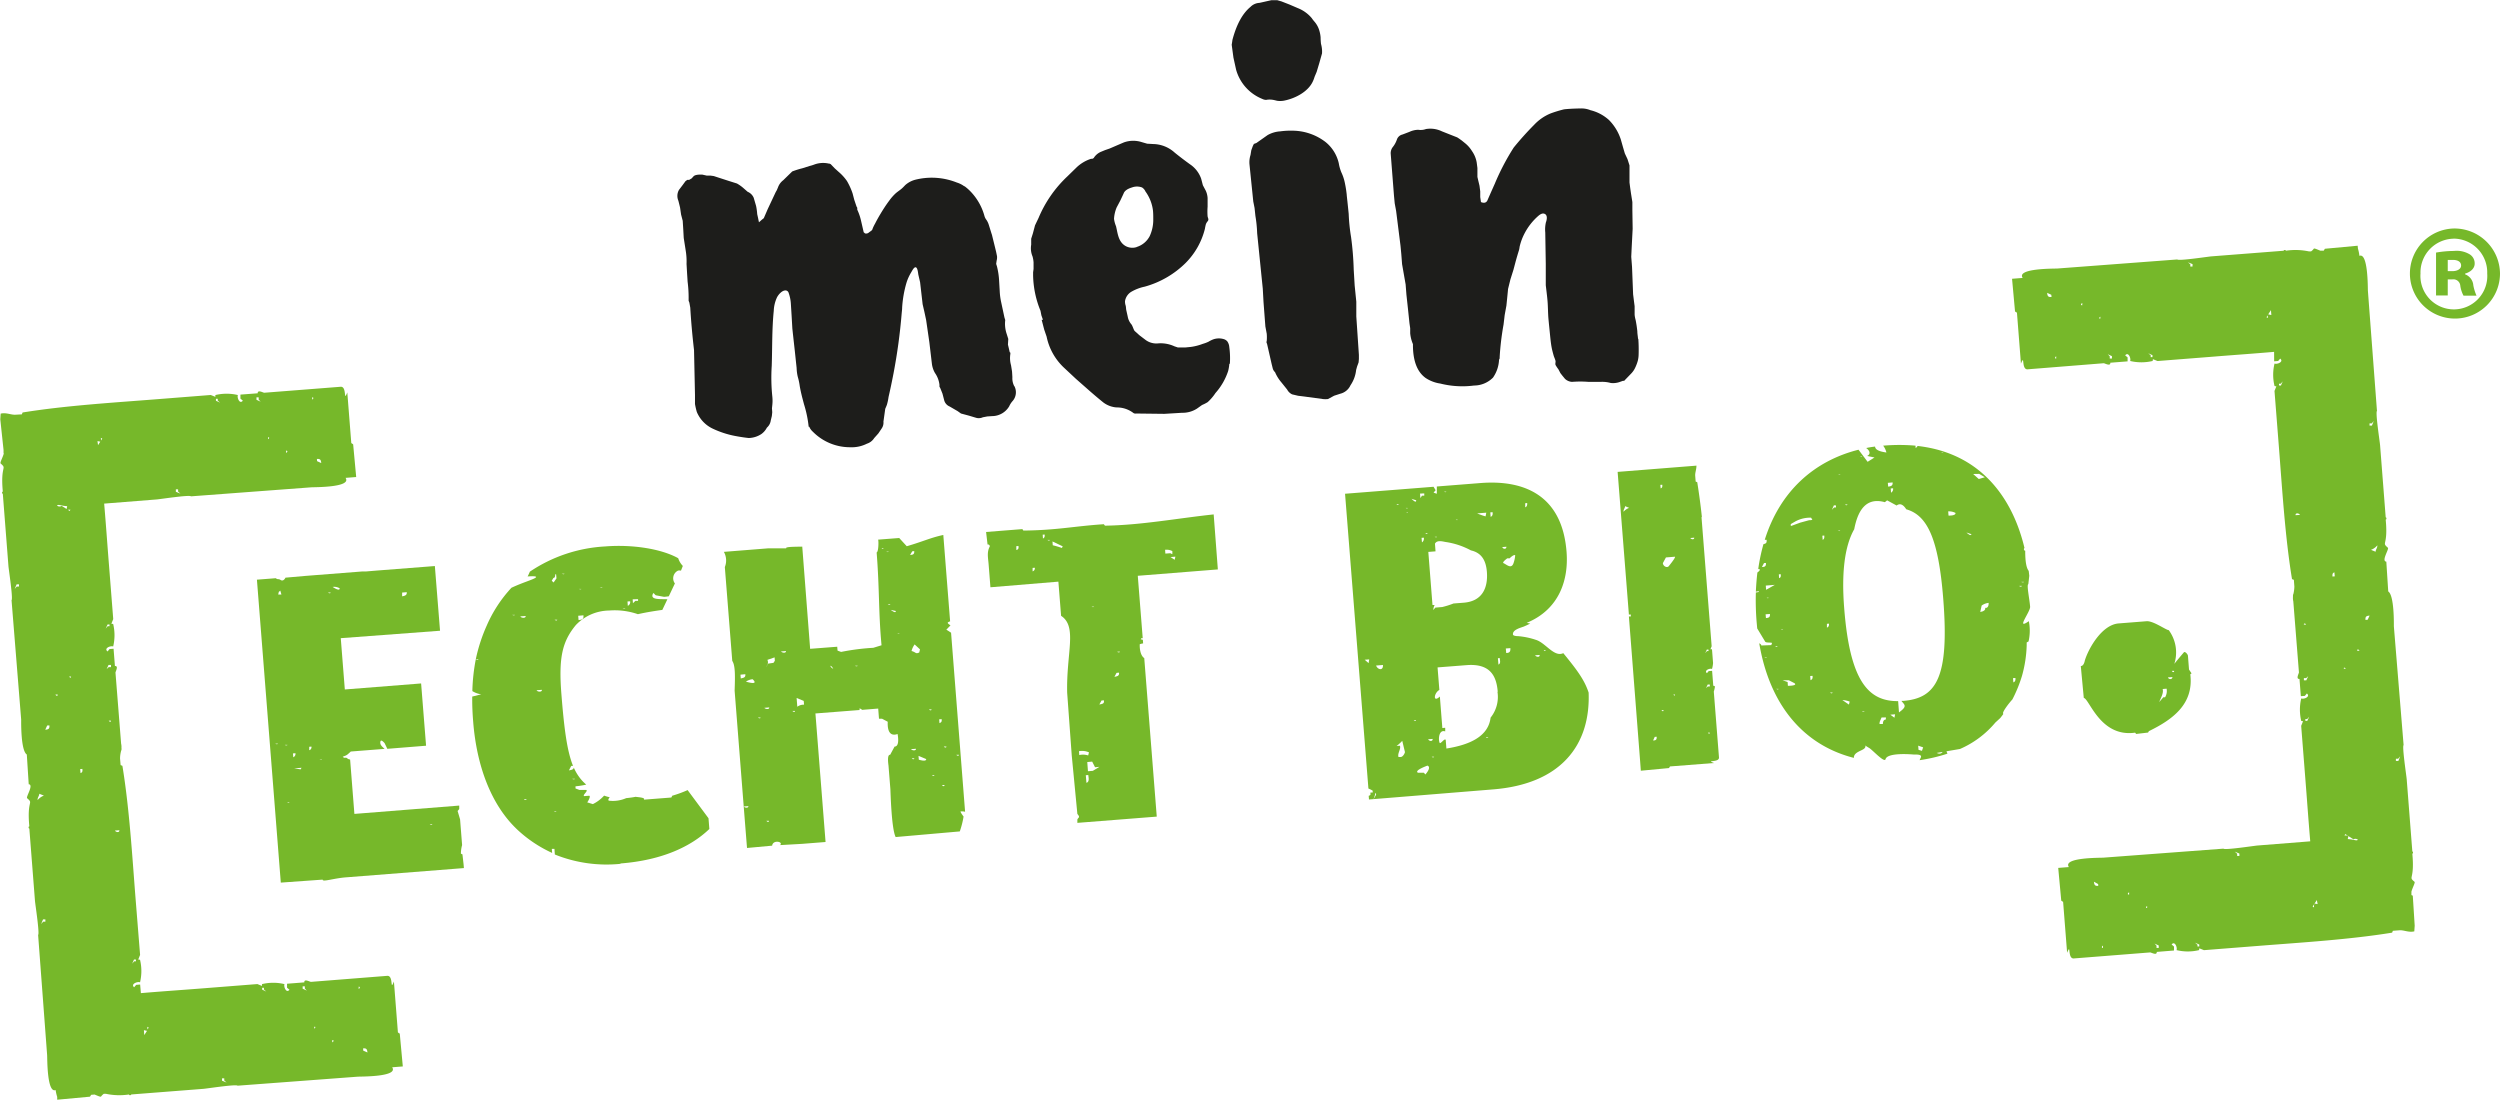 <svg id="Ebene_1" data-name="Ebene 1" xmlns="http://www.w3.org/2000/svg" viewBox="0 0 444 195.41"><defs><style>.cls-1{fill:#76b82a;}.cls-2{fill:#1d1d1b;}</style></defs><title>mein-ECHT-BIO</title><path class="cls-1" d="M276.25,299.4l-.05-.65a.73.73,0,0,0,.31-.18l0-.4.4,0,0-.4.4,0c.28.46-.28,1.56-.28,1.64l.43-.76c.37-.52-1.31-1.2-1.31-1.2L272,245.1l15.72-1.24.37.61-.37.43.58.2,0-1.29,7.73-.61c7.87-.62,14.53,2.23,15.31,12.2.39,4.91-1.23,10.21-7.08,12.63l.63.13c-.37.18-.75.36-1.15.53-.55.21-2.07.57-1.91,1.45.09.23.82.26.91.25a13.3,13.3,0,0,1,3.13.65c1.74.51,3.25,3.15,4.89,2.37,2.45,3,3.75,4.73,4.5,7,.36,9.39-5,16.26-17,17.2Zm22.87-19.12c-.22-2.73-1.26-5.08-5.55-4.74l-5.14.4.32,4c-1,.57-1.15,2.35.09,1.17l.44,5.6.51-.05,0,.65c-1.09-.39-1.27,1.32-1,2,.11.39.9-.89,1.09-.49l.12,1.53c4.35-.69,7.46-2.25,7.85-5.49a5.89,5.89,0,0,0,1.22-4.6m-11-24.93-1.28.1.74,9.43.38,0a2.2,2.2,0,0,0-.24.89l.37-.43,1.22-.1a14.93,14.93,0,0,0,2-.63l1.81-.14c3.35-.26,4.34-2.69,4.12-5.49-.17-2.09-1-3.38-2.83-3.8a13.59,13.59,0,0,0-4.55-1.5c-.58-.11-1.49-.36-1.84.31Zm-2.75-10.26.06.8.29-.43.4,0,0-.4Zm4.27-.34c.08.07.33.14.4,0ZM283.8,246c.08.07.88.9.83.26Zm-2.68.94c.17.15.34.22.4,0Zm1.67.68c.09.07.34.14.32,0Zm.07.81c.08.07.33.13.32,0ZM304,246.78l0,.73c.32-.11.37-.44.35-.76Zm-8.54,1.81a12.28,12.28,0,0,0,1.5.53l.12-.66Zm2.34-.19.06.81c.39-.19.37-.51.35-.83Zm-6.14,1.3c.09.07.33.14.32,0Zm-5.41,2.37c.17.15.34.22.4,0Zm-.66.86.07.81a.82.82,0,0,0,.33-.84Zm2.34-.18c.08.07.33.14.4,0Zm12,1.82c.11.39.76.42.72-.06Zm1.28,2-.4,0s-1,.72-.66.86c.5.2,1.38,1.13,1.77,0a5.39,5.39,0,0,0,.3-1.42c-.34-.14-1,.57-1,.57m-25.73,18,.69.6.11-.66Zm25.06-2,.07.8c.56,0,.79-.22.74-.86Zm6.75.28c0,.16.34.21.32,0Zm-29.79,2.75c.31.79,1.3.95,1.22-.1Zm21.64-1.3.09,1.13c.46-.2.26-.75.23-1.16Zm6.6-.52c.19.31.85.42.81-.06Zm-21.55,11.51c.09.16.42.21.4,0ZM279.81,290l1.94-.15c.21.63-.47,1.33-.26,2l.41,0c.32,0,.68-.54.74-.87l-.48-2s-1.79,2-2.35,1.08m6.95-1.36c.19.39.84.42.8-.06Zm10.26-.4c0,.16.42.13.41,0Zm-9.61,3.51c.09.15.41.13.4,0ZM285,294.65h1l.27.31c1.26-1.48.28-1.57.36-1.58s-2.44.85-1.68,1.27" transform="translate(-33.12 -157.41)"/><path class="cls-1" d="M33.75,237.92l0-.59-.58-5.46.07-1c1-.24,1.84.25,2.63.19L37,231l.13-.33c7.59-1.23,16-1.74,23.5-2.33l9.92-.78.82.33,0-.32a8.62,8.62,0,0,1,4,0c-.2.41.3,1.72.88,1l-.43-.37,0-.71,3.06-.23c0-.71,1-.08,1.18-.1l13.55-1.06c1.18-.1.46,2.89,1.19,1l.71,9,.33.22.54,5.81-1.89.15c1.17,1.73-5.65,1.64-6.12,1.68l-21.34,1.6c-.19-.31-5.51.51-6.06.55l-9.35.74c.31,3.61.56,7.2.83,10.59l.78,9.92-.33.82.32.05a8.62,8.62,0,0,1,0,4c-.41-.2-1.72.3-1,.88l.36-.43.71-.05.24,3.07c.71-.06.09,1,.1,1.18l1,12.6a2.51,2.51,0,0,1,.06.76.82.82,0,0,1-.06.52,5.55,5.55,0,0,0-.19,1.35l.1,1.18.32.13c1.24,7.59,1.74,16,2.33,23.5L58,327l-.33.82.32.05a8.62,8.62,0,0,1,0,4c-.42-.2-1.73.3-1.05.88l.37-.43.7-.06.13,1.53c3.67-.31,7.33-.56,10.77-.83l9.92-.78.82.33,0-.32a8.49,8.49,0,0,1,4,0c-.2.41.3,1.71.88,1l-.43-.36,0-.71,3.07-.24c-.06-.71,1-.08,1.18-.09l13.54-1.07c1.18-.09.46,2.89,1.19,1l.71,9.05.33.22.54,5.82-1.89.15c1.17,1.73-5.65,1.63-6.12,1.67l-21.34,1.6c-.19-.3-5.51.52-6.06.56l-12.83,1c0,.16-.38.19-.39,0a11.47,11.47,0,0,1-4.1-.12l-.37,0a2.05,2.05,0,0,0-.49.48c-.1.12-.62-.14-1.16-.35l-.6.05-.21.33-5.82.54,0-.5A7.13,7.13,0,0,1,43,351c-1.56.64-1.47-5.76-1.51-6.21l-1.6-21.34c.3-.18-.52-5.51-.56-6.06l-1-12.83c-.16,0-.19-.38,0-.39-.46-4.8.8-3.95-.39-5-.26-.22,1.23-2.4.28-2.48l-.34-5.28c-1.08-.69-1-5.78-1-6.19L35.17,264c.3-.18-.51-5.51-.55-6.05l-1-12.84c-.16,0-.19-.38,0-.39-.45-4.8.8-3.94-.39-5-.16-.14.4-1.1.57-1.79m30.55,6.82.82.33-.42-.37,0-.39-.4,0Zm7.12-16.17.74.34-.42-.36,0-.32-.32,0Zm7.2-.17.74.34-.35-.37,0-.4-.39,0Zm2.06,7c.23-.1.28-.42,0-.32Zm3.2,2.43c.23-.09.36-.42,0-.39Zm5.5,1.47.74.34c-.05-.63-.22-.77-.77-.73Zm-.86-10.94c.23-.1.28-.42,0-.39Zm-29.89,112,.06.87.49-.75ZM47.36,294l.06.71c.39-.11.36-.42.33-.74Zm-7.26,4.38c0,.4-.34.66-.3,1.13a2.62,2.62,0,0,1,1.12-.8Zm13.43,6.54c.18.31.83.41.79-.06ZM40.76,320.7l-.33.82.36-.42.39,0,0-.4Zm16.16,7.12-.33.74.36-.42.31,0,0-.31ZM44.07,247.25l.88.56.1-.5c-1.32-.09-1.48-.37-1.81-.12a.68.68,0,0,0,.83.06m1.1.7.33.21.13-.24Zm-9.1,13.24-.34.81.36-.42.4,0,0-.4Zm16.16,7.12-.34.74.36-.43.32,0,0-.31Zm.17,7.19-.34.74.37-.35.4,0,0-.39Zm-7,2.06c.1.23.42.29.32,0Zm-2.43,3.2c.09.23.42.36.39,0Zm-1.47,5.5-.34.75c.63-.05.78-.22.73-.77Zm10.94-.86c.1.23.42.28.39,0Zm44.38,47.65c.23-.1.29-.43,0-.4ZM97.63,344l.75.33c-.06-.63-.22-.77-.77-.73Zm-5.5-1.47c.23-.1.37-.43,0-.39Zm-3.2-2.44c.23-.1.28-.42,0-.31ZM86.87,333l.74.34-.35-.37,0-.39-.39,0Zm-7.19.17.74.34-.43-.36,0-.31-.31,0Zm-7.13,16.17.82.33-.42-.36,0-.39-.4,0Zm-13.23-9.1.21-.33-.25-.14ZM51.07,235.64l.21-.33-.25-.14Zm-.54.83.4-.62-.5-.1Z" transform="translate(-33.12 -157.41)"/><path class="cls-1" d="M345.37,258.55a33.75,33.75,0,0,1,.94-4.5c.48-.11.61-.23.56-.77l-.33,0c2.69-8.58,8.72-14,16.65-16l1.62,2.15,1.22-.77-1.3-.27c.71-.36.42-1-.18-1.41.52-.11,1-.19,1.58-.26.09,1.18,3.07,1,3.09,1.32l-.06.37c-.06.23-.41,1.24-1,.76a3.21,3.21,0,0,0-.59-2.61,33.23,33.23,0,0,1,5.75,0l0,.39a.48.48,0,0,0,.35-.34c11.4,1.29,16.94,9.45,19,18.13-.25.18,0,.54.13.47,0,.76,0,2.84.62,3.59l.1.87-.17,1.49c-.33.1.21,2.61.32,4,.07.9-2.65,4.26-.23,2.57a8.58,8.58,0,0,1-.05,3.6l-.33.18,0,.52a22.29,22.29,0,0,1-.83,5.4,24.63,24.63,0,0,1-1.71,4.2c-.65.7-2,2.47-1.59,2.56-.18.26-.38.51-.57.75l-.87.8a17,17,0,0,1-6.28,4.69l-4.13.7c1.24.58,1.29-1,1.53-1.17s.14.75.25,1l.13.3a29.49,29.49,0,0,1-4.95,1.16c.17-.48.84-1.07-1-1,0,0-4.73-.47-5.05.83-.2.69-2.27-1.61-2.9-2-1.61-.92-.21-.58-.84.07-.44.45-1.93.66-1.88,1.69-9.15-2.33-15-9.63-16.81-20.36.24.14.4.28.35.4l1.79-.07.14-.38c-.27-.13-1,0-1.21-.21l-1.43-2.37-.1-1.12a47.24,47.24,0,0,1-.14-5.26l.47-.08c.22-.2,0-.16-.47-.08q.08-1.75.27-3.39c.45-.34.65-.61.08-.66m18.17-20c.09.07.35.12.34,0Zm14.35-.75c.18.06.36.12.43,0Zm-18.28,4c.18.06.36.12.43,0Zm24-.09,1,.89,1.08-.31-1-.6Zm-15.15,1.57.06.67c.59-.05.83-.22.79-.74Zm.51,1,.06.75a.74.74,0,0,0,.36-.78Zm-10.09,3-.36.79.39-.41.34,0,0-.37Zm2-.16a.23.23,0,0,0,.42,0Zm-6.05,2.35A5.5,5.5,0,0,0,352,250l-.74.43c-.16.09-.14.39,0,.38l1.58-.58,1.58-.43c.17,0,.86,0,.4-.33m24.3-1.24.06.75c.34,0,1.28,0,1.24-.47a2.48,2.48,0,0,0-1.3-.28m-19.6,3.42c.17.06.35.13.42,0Zm-2.75.9.06.74c.33-.17.3-.48.28-.77Zm-10.36,4.86-.37.7c.59,0,.75-.2.71-.72Zm2.63,2,.05.68c.33-.1.31-.4.29-.7Zm-2.32,2,.06.75,1.55-.88Zm.17,2.16c.09.07.27.13.34,0Zm45.24-2.82c0,.08.44.12.43,0Zm-.37.71c0,.15.44.19.43,0Zm-45.07,5.05.06.67c.59-.05.75-.21.71-.73Zm10.89,1.69,0,.67c.33-.1.39-.4.37-.7Zm-8.2,1c.1.07.35.12.43,0Zm-1,2.94c.18.13.36.19.43,0Zm-1.89,2c.1.07.36.12.43,0Zm8.12,3.33.06.75c.41-.19.38-.48.36-.78Zm-4.89.76.88.31.05.67c.09,0,1.79,0,1.16-.47l-1-.52Zm-1.16,1.52c.17.06.36.19.42,0Zm9.6.66c.1.15.36.2.43,0Zm32.47-2.56.06.75c.34-.11.4-.41.37-.78Zm-30.31,3.89,1.17.81.13-.54a4.37,4.37,0,0,0-1.3-.27m10.52.15.28,0c5.92-.46,8.22-4.18,7.12-18.12-.84-10.69-2.83-14.85-6.57-15.91-.49-.78-1.07-1.16-1.71-.67l-1.69-.92-.4.33c-3.56-1-4.87,1.84-5.44,4.8-1.75,3.08-2.26,7.9-1.79,13.91,1,13.14,4.34,16.67,9.59,16.62l.15,2c1.53-1.1,1-1.31.46-2m-7,1.76c0,.14.43.11.42,0Zm5,.65.73.54.12-.61Zm-1.57.5c-.14.46-.38.7-.34,1.15l.59,0c0-.38.11-.77.53-.8l0-.37Zm6.52,5,.06.74.61.18.21-.62Zm11.41-23.84c.32-.12.57-.31.48-.64.52.11.65-.5.62-.88a2.55,2.55,0,0,0-1.24.48l-.25,1.14ZM383,252.45c.25-.09.25-.09.24-.17l-.88-.3a3.1,3.1,0,0,0,.64.47" transform="translate(-33.12 -157.41)"/><path class="cls-1" d="M335.31,249.29l1.8,22.89-.22.54.28,0,.19,2.45a5.13,5.13,0,0,1-.19,1.05c-.36-.18-1.48.25-.9.75l.31-.37.61-.05.21,2.66c.19,0,.26.05.29.16a4.59,4.59,0,0,1-.2.86l.92,11.69c.08,1-2.5.4-.88,1l-7.82.61-.18.29-5,.47-.12-1.64-2-25.76.34,0,0-.34-.34,0-2-25.33,14-1.11c0,.69-.27,1.27-.22,1.83l.08,1,.28.11c.32,2,.59,4,.82,6.14M328,243.52l.05.62c.33-.1.31-.37.29-.64Zm-6.27,3.78c0,.35-.3.57-.27,1a2.32,2.32,0,0,1,1-.69Zm7.26,9.11-.54,1c0,.48.62.9,1,.6,0,0,1.24-1.49,1.16-1.73Zm4.34-3.45c.15.26.71.35.68-.06Zm2.93,19.81-.29.63.31-.36.27,0,0-.26Zm.15,6.21-.3.64.32-.3.35,0,0-.34Zm-6.09,1.78c.09.2.36.25.27,0Zm-2.11,2.77c.09.19.37.31.35,0ZM327,288.28l-.29.64c.54,0,.67-.19.63-.67Zm9.45-.75c.08.21.36.25.34,0Z" transform="translate(-33.12 -157.41)"/><path class="cls-1" d="M418.34,269.32c-.39.11-2.75-1.68-4-1.58l-4.95.39c-3,.24-5.35,4.46-6,6.57-.06.32-.24,1-.72,1l.53,5.66c1,.16,2.93,7.05,9.12,6.17l.18.23,2.12-.25.14-.25c4.27-2.08,8-4.83,7.36-10.09l.22-.17-.45-.68-.19-2.44c0-.24-.55-.91-.76-.57-1.23,1.44-1.66,2-1.66,2a6.66,6.66,0,0,0-1-6m.57,7.25.4,0c0,.31-.3.26-.4,0m-.7,1.16.79-.06c0,.47-.68.45-.79.06m-.95,2.06.71-.06a2.16,2.16,0,0,1-.27,1.52l-.31,0-.73.85c.26-.73.83-1.57.6-2.34" transform="translate(-33.12 -157.41)"/><path class="cls-1" d="M461.39,315.77l0,.59a.34.34,0,0,0,.24.1l.34,5.36-.07,1c-1,.24-1.84-.25-2.63-.19l-1.18.09-.13.33c-7.59,1.23-16,1.74-23.5,2.33l-9.92.78-.82-.33-.05.32a8.49,8.49,0,0,1-4,0c.2-.41-.3-1.72-.87-1l.42.37,0,.7-3.06.25c.05.7-1,.08-1.18.09l-13.55,1.07c-1.18.09-.46-2.9-1.19-1l-.71-9.05-.33-.21-.54-5.82,1.89-.15c-1.16-1.73,5.65-1.63,6.12-1.67l21.34-1.6c.19.3,5.51-.52,6.06-.56l9.35-.74c-.31-3.62-.56-7.2-.83-10.59l-.78-9.92.33-.82-.32-.05a8.62,8.62,0,0,1,0-4c.41.21,1.72-.29,1-.88l-.36.43-.71.05-.24-3.06c-.71.05-.08-1-.1-1.18l-1-12.61a2.49,2.49,0,0,1-.06-.76c0-.31,0-.42.07-.52a6,6,0,0,0,.18-1.34l-.09-1.19-.33-.13c-1.24-7.59-1.74-16-2.33-23.5l-.78-9.92.33-.81-.32-.06a8.36,8.36,0,0,1,0-4c.41.21,1.71-.29,1-.87l-.36.42-.71.06L437,219.9c-3.68.32-7.34.57-10.78.85l-9.92.78-.82-.33-.05.32a8.62,8.62,0,0,1-4,0c.2-.41-.3-1.72-.88-1l.43.36,0,.71-3.07.24c.06.71-1,.08-1.18.09L393.23,223c-1.18.1-.46-2.89-1.19-1l-.71-9.06-.34-.21-.53-5.81,1.89-.15c-1.17-1.73,5.65-1.64,6.12-1.67l21.34-1.61c.19.3,5.51-.51,6.06-.55l12.83-1c0-.16.38-.19.39,0a11.47,11.47,0,0,1,4.1.12l.37,0a1.86,1.86,0,0,0,.49-.48c.1-.12.62.14,1.16.35l.6,0,.21-.34,5.82-.54.05.51a7,7,0,0,1,.26,1.29c1.56-.64,1.48,5.76,1.51,6.22l1.61,21.33c-.31.19.51,5.51.55,6.06l1,12.83c.16,0,.19.39,0,.4.46,4.79-.8,3.94.39,5,.26.21-1.23,2.39-.28,2.47l.34,5.29c1.08.69,1,5.77,1,6.18L460,289.74c-.3.19.51,5.51.55,6.06l1,12.83c.15,0,.18.38,0,.39.45,4.8-.8,4,.39,5,.16.14-.4,1.11-.56,1.79m-16.79,1.45-.4.62-.14.22-.21.32.25.15,0-.47.14-.22.5.1ZM430.83,309l-.82-.34.43.37,0,.39.4,0Zm-7.12,16.16-.75-.33.43.36,0,.31.32,0Zm-7.2.17-.74-.34.35.37,0,.4.39,0Zm-2.06-7c-.23.09-.28.42,0,.31Zm-3.2-2.44c-.23.1-.36.42,0,.39Zm-5.5-1.47L405,314c.06.63.23.78.77.74Zm.86,10.94c-.23.1-.28.42,0,.4Zm29.9-112-.07-.87-.49.75Zm11.26,46.41-.06-.71c-.38.11-.36.42-.34.74Zm7.26-4.37c0-.41.34-.67.3-1.14a2.56,2.56,0,0,1-1.12.8Zm-13.43-6.55c-.18-.3-.83-.41-.79.06ZM454.37,233l.33-.82-.36.43-.39,0,0,.39Zm-16.16-7.12.33-.74-.36.42-.31,0,0,.31Zm12.85,80.57-.87-.55-.22-.15-.33-.21-.14.25.47,0,.22.15-.11.49c1.31.09,1.49.37,1.81.13a.7.7,0,0,0-.83-.07m8-13.93.33-.82-.36.42-.4,0,0,.39Zm-16.17-7.12.34-.74-.36.42-.32,0,0,.31Zm-.17-7.2.34-.74-.37.35-.4,0,0,.39Zm7-2.06c-.1-.23-.42-.28-.32,0Zm2.44-3.2c-.1-.23-.43-.36-.4,0Zm1.46-5.51.34-.73c-.63.05-.77.21-.73.77Zm-10.94.87c-.1-.23-.42-.28-.39,0Zm-44.38-47.64c-.23.1-.29.42,0,.39Zm-.87-10.94-.74-.34c.06.63.22.78.78.73Zm5.5,1.46c-.22.1-.36.43,0,.4Zm3.21,2.44c-.23.1-.28.42,0,.32Zm2.06,7-.74-.34.35.37,0,.39.39,0Zm7.2-.17-.75-.34.43.36,0,.32.32,0Zm7.12-16.17-.82-.33.42.36,0,.4.39,0ZM436,213.2l-.14.22Zm-.14.22-.21.33.25.14Z" transform="translate(-33.12 -157.41)"/><path class="cls-1" d="M83.87,260l3.52-.31,10.09-.79.67,0,1.92-.16,10.28-.8.92,11.49-17.63,1.32.72,9.11,13.55-1.07.88,11.06-6.88.55-.48-1s-.58-.71-.73-.36c-.2.66.35,1,.72,1.37l-6,.47-.47.43c-.57.53-1.37.4-.65.69.6-.1.34.2,1,.3l.76,9.66,18.62-1.48,0,.62-.29.34.44,1.49.36,4.57a5.41,5.41,0,0,0-.21,1.52l.27.12.2,1.75.06.69-21,1.65c-2.18.18-4.14.87-4.08.4l-7.44.53-4.24-53.8,3.35-.26c.4.31.39.05.81.28.56.43.92-.39.92-.39m8.37,1.66c.18.12,1.29.85,1.24.24a1.9,1.9,0,0,0-1.24-.24m-.8,1c.1.14.45.18.43,0Zm13.14,0,0,.67c.61-.11.86-.26.82-.74Zm-22.5,26.84c.1.13.45.1.44,0Zm1.68.21c.1.12.45.1.44,0Zm4.32.34,0,.61a.55.55,0,0,0,.39-.65Zm-2.89,1.18.06.68a.66.66,0,0,0,.38-.72Zm4.73,1c.09.06.44.1.43,0Zm-4.52,1.65,1.16.18.15-.28Zm-1.19,6c0,.13.36.11.35,0Zm25.28,3.93c.1.13.45.17.44,0ZM82.63,262.54l-.1.46.57,0-.2-.7Z" transform="translate(-33.12 -157.41)"/><path class="cls-1" d="M143.28,310.83a24.54,24.54,0,0,1-11.62-1.66l-.07-1-.47,0,.06.72a23,23,0,0,1-6.25-4.2c-4.65-4.42-7.16-11.36-7.77-19.07-.13-1.58-.19-3.07-.17-4.5l1.6-.4a4,4,0,0,1-1.58-.57,33.71,33.71,0,0,1,.61-5.65c.1.07.4.2.47,0l-.47,0a29.21,29.21,0,0,1,1.95-6,23.77,23.77,0,0,1,4.38-6.7c2.14-1,3.91-1.46,4.32-1.82s-1.44-.19-1.44-.19.26-.51.39-.85a26.47,26.47,0,0,1,13.35-4.48c4.83-.39,10,.41,13,2.09a3.55,3.55,0,0,0,.82,1.37l-.33.84a1,1,0,0,0-.54,0,1.52,1.52,0,0,0-.54,2.27l-1.08,2.28c-.29.05-.57.07-.84.1l-1.44-.27c-.19-.06-.41-.51-.5-.35-.64,1.18,1.11,1,2.53,1.05l-.9,1.89c-1.15.16-2.71.39-4.34.76a12.58,12.58,0,0,0-5.11-.65,8.31,8.31,0,0,0-5.91,2.58c-2.43,2.94-3.07,5.81-2.57,12.2.49,6.2,1,10.14,2.07,12.81l-.32,0-.41.8c.58-.1.81-.18.87-.49a8.42,8.42,0,0,0,1.7,2.55l.5.47a14.48,14.48,0,0,1-1.9.3l0,.38.68.26,1.22,0c.4.19-.68.89-.38,1.1l.93-.07c.3.13-.29,1.1-.37,1.18l1,.31a6.64,6.64,0,0,0,2-1.51,6.5,6.5,0,0,0,1,.29c-.2.21-.35.52-.15.61a5.88,5.88,0,0,0,3.07-.45c.59-.06,1.15-.13,1.69-.24.19.07,1.8.1,1.45.51l4.88-.38.16-.32a20.52,20.52,0,0,0,2.73-1l3.71,5,.15,1.91c-3.24,3.11-8.37,5.54-15.75,6.12m-10.45-51.45c.2.07.39.13.47,0Zm3,2.69c.19.06.39.12.47,0Zm3.75-.3c.19.06.38.12.47,0Zm5.83,2.15.05.69.44-.42.47,0,0-.3Zm-.92.38.06.77a.71.71,0,0,0,.41-.8Zm-20.46,2.38c.1.07.39.13.47,0Zm1.44.27c.11.3,1,.39.93-.07Zm18.17-1.43c.1.07.39.12.47,0Zm-7.9,1.32.06.76c.75-.06.92-.22.87-.84Zm-4.19.71c.2.14.39.2.47,0ZM128.42,280c.12.3,1,.38.94-.08Zm6.34,15.72c.1.14.48.11.46,0Zm-8.58,3.59c0,.16.48.19.46,0Zm5.36,2.2c0,.14.47.11.37,0Zm-.13-41.46-.3.5.33.31.51-.73-.06-.69c-.3-.28,0,.58-.48.61" transform="translate(-33.12 -157.41)"/><path class="cls-1" d="M170.26,307.6l-4.47.41-.46-5.77-1.74-22.16c.08-2.4.15-4.5-.42-5.29l-1.32-16.67a3.12,3.12,0,0,0-.17-2.7l7.92-.63,3.16,0c-.22-.28,1.34-.27,2.84-.3L177,272.64l4.81-.37.06.69.63.23a41,41,0,0,1,5.72-.73l1.46-.45c-.55-5.82-.35-10-.87-16.49.35-.09.37-2.07.26-2.27l3.75-.29,1.34,1.46c2.93-.85,4.2-1.51,6.49-2l1.21,15.35a.87.87,0,0,0-.33.14c-.34.16.39.52.39.58l-.73.74.84.55,2.49,31.8a2.33,2.33,0,0,0-.78-.06c-.18,0,.51.91.51.91a15.74,15.74,0,0,1-.67,2.64l-11.39,1c-.76-1.46-.91-8.15-.94-8.53l-.24-3-.09-1.15c0-.06-.33-2,.29-1.93L192,290c1,0,.53-2.23.53-2.23-1.79.62-1.78-1.43-1.75-2.18l-1-.53-.55,0-.14-1.81-2.86.23a1.52,1.52,0,0,0-.45-.27v.3l-7.84.61,1.8,22.83-4.18.33-3.9.22c.65-.59-1.22-1-1.4.05m24.88-52.23-.39.64c.61,0,.77-.2.74-.67Zm-4.34,9.4c.1.12.45.17.43,0Zm.51,1c.1.06.94.74.9.2Zm1.21,4.12c0,.07.35.11.34,0Zm-20.69,3.27c.2.26.91.34.88-.07Zm23.18-.08c.81.21.69.58,1.37.26l.13-.55-.95-.88a3.35,3.35,0,0,0-.55,1.17m-24.32,1.13-1.28.44a1.06,1.06,0,0,1,0,.89l-.26.42a2.85,2.85,0,0,0,.39-.64l.95-.14.24-.36Zm-6.06,3.07.05.67c.6-.12.86-.2.81-.75ZM185,275.65c.1.13.45.1.43,0Zm-19.4,2.82s2.42.76,1.19-.43a2.51,2.51,0,0,0-1.19.43m9,2.9.12,1.56a1.92,1.92,0,0,1,1.2-.37l-.06-.67Zm-5.73,1.75c.19.25.9.34.87-.07Zm5,.55c.11.2.46.24.44,0Zm-6.13,1.17c.1.13.46.24.44,0Zm30.38-1.44c.1.2.45.23.44,0Zm1.8,1.76.05.68c.43-.17.41-.37.39-.71Zm-5,5.3c.19.26.9.34.87-.07ZM181.1,276.19c-.19-.4-.43-.54-.48-.54s0,.29.48.54M200.76,290c.1.2.46.24.44,0Zm-4.51,1.65.05.68c.36.11,1.35.37,1.31-.11Zm-1.19.44c.1.19.45.23.43,0Zm7.92-.63c.1.2.46.24.44,0Zm-4.36,3.62c.1.12.46.23.44,0Zm1.8,1.76c.11.2.47.3.44,0Zm-35.18,3.8c.11.26.82.34.79-.06Zm4,2.54c.1.2.46.31.44,0Zm20.45-48.4c.1.13.28.18.35,0Zm.84.61c.09.06.35.11.43,0Z" transform="translate(-33.12 -157.41)"/><path class="cls-1" d="M236.14,271.68a3.11,3.11,0,0,0-.82.23l.06.68-.53,0-.06-2a5.23,5.23,0,0,0,1.3.45Zm-13.49,8.76c-.17-7.09,1.85-11.73-1.08-13.66l-.48-6.07-12.07,1-.32-4.07c-.09-1.14-.34-2.15.19-3.15.08-.13-.13-.46-.38-.37l-.26-2.23,6.44-.51.19.26c6.05-.07,8.88-.77,14.28-1.13l.2.26c6.4-.09,12.91-1.32,19.31-2l.74,9.77-14.22,1.13.88,11.12c-.61-.53-.9,2.74.27,3.5l2.22,28.15-14.1,1.11,0-.59c.17-.41.57-.33,0-1l-1-10.4Zm-3.51-27.14c.18.12.36.18.43,0Zm.9.27.05.68a14.81,14.81,0,0,1,1.62.48l.15-.29Zm-6.42.84,0,.68c.43-.1.41-.37.38-.71Zm26.42.65.05.67.87-.07.37.18,0-.55a2.18,2.18,0,0,0-1.33-.23m-23.49,3.21,0,.61a.55.55,0,0,0,.39-.64ZM241,256.34l.74.49.13-.56Zm-14,8.81c.09.12.44.09.43,0Zm4.57,8c0,.14.45.17.44,0Zm-.15,3.76-.38.71c.61-.12.87-.21.82-.75Zm-2.67,4.91-.39.71c.7-.12.87-.2.82-.74Zm-4,9,.05.69a2.9,2.9,0,0,1,1.58.07l.14-.55a3.06,3.06,0,0,0-1.77-.21m1.47,1.93.12,1.63.87-.07,1.17-.71-.78.07-.51-1Zm-.26,2.34.11,1.35c.6-.18.36-1,.33-1.39Zm-7.66-42.72.05.68c.34-.16.32-.43.3-.71Z" transform="translate(-33.12 -157.41)"/><path class="cls-1" d="M468.93,199.79a6,6,0,0,1,5.92,6.2A5.94,5.94,0,1,1,463,206a6,6,0,0,1,5.91-6.2Zm0-1.8a8,8,0,1,0,8.19,7.95,8.09,8.09,0,0,0-8.19-7.95Zm-1.09,5.58c.23,0,.52,0,.9,0,.95,0,1.47.38,1.47,1s-.67,1-1.57,1h-.8Zm0,3.46h.81a1.23,1.23,0,0,1,1.42,1.14,5.34,5.34,0,0,0,.57,1.75h2.31a8.11,8.11,0,0,1-.57-1.85,2.26,2.26,0,0,0-1.46-1.94V206c1-.28,1.7-.94,1.7-1.75a1.87,1.87,0,0,0-.85-1.65,4.49,4.49,0,0,0-2.84-.62,18.94,18.94,0,0,0-3.17.29v7.62h2.08Z" transform="translate(-33.12 -157.41)"/><path class="cls-2" d="M213.28,226a2.35,2.35,0,0,1-.3,2.61,3.58,3.58,0,0,0-.62.95,3.54,3.54,0,0,1-3,1.75l-.9.06-.79.15a1.71,1.71,0,0,1-1.23.08l-1.27-.38-1.38-.37-.59-.42-1.41-.82a1.65,1.65,0,0,1-1-1.19l-.29-1.11-.4-1-.13-.22,0-.34a4.58,4.58,0,0,0-.8-2.1,4.32,4.32,0,0,1-.55-1.67l-.45-3.81-.57-3.93-.31-1.45-.31-1.34-.23-2-.22-1.91-.31-1.34c-.05-.21-.12-1.55-.63-1.29-.25.13-.49.62-.63.85a8.23,8.23,0,0,0-.87,1.94,20,20,0,0,0-.75,4.35c0,.33-.05.67-.08,1a100.92,100.92,0,0,1-1.45,10.67c-.27,1.4-.56,2.79-.88,4.18a9.55,9.55,0,0,1-.3,1.41c-.09.24-.19.47-.29.7l-.16,1.14-.16,1.14a1.81,1.81,0,0,1-.27,1.15l-.63.94-.74.83a2.38,2.38,0,0,1-1.3,1,6,6,0,0,1-3,.63,9.27,9.27,0,0,1-6.61-2.77,2.32,2.32,0,0,1-.62-.87s-.08,0-.11,0a20.66,20.66,0,0,0-.83-4l-.33-1.25c-.16-.65-.31-1.3-.43-2a10.57,10.57,0,0,0-.34-1.6,7.7,7.7,0,0,1-.21-1.6c-.11-1-.21-2-.32-3-.15-1.35-.3-2.69-.44-4l-.13-2.26-.14-2.25a7,7,0,0,0-.41-1.88.58.58,0,0,0-.54-.37c-.62,0-1.22.71-1.49,1.2a6.24,6.24,0,0,0-.59,2.42c-.33,3.26-.25,6.5-.36,9.76a32.94,32.94,0,0,0,.11,5.53,7,7,0,0,1,0,1.36l-.07.67.05.69-.07.67-.19.78a2.07,2.07,0,0,1-.69,1.29,3.2,3.2,0,0,1-1,1.15,4.29,4.29,0,0,1-2.22.69c-.6-.06-1.39-.17-2.35-.35a16.57,16.57,0,0,1-4-1.29,5.69,5.69,0,0,1-2.88-3,12.93,12.93,0,0,1-.32-1.4l0-1.58-.17-8c-.29-2.47-.52-5-.67-7.54l-.16-.89-.13-.33,0-.23a22.29,22.29,0,0,0-.18-3.15l-.1-1.58-.09-1.58a11.75,11.75,0,0,0-.13-2.25l-.37-2.36-.08-1.46-.1-1.58-.29-1.11-.18-1.24-.16-.66-.14-.56a2.15,2.15,0,0,1,.11-1.93l.63-.83.52-.71.33-.24.33,0,.44-.26.32-.35c.21-.24.73-.35,1.56-.32l.81.18.67,0,.57.08.58.19,2.07.67L164,190a6.77,6.77,0,0,1,1.18.84l.72.63a2,2,0,0,1,1.08,1.07l.42,1.44a10.57,10.57,0,0,1,.2,1.46l.15.67.16.78.54-.48.32-.25.7-1.62,1.41-3,.2-.35.2-.47a2.76,2.76,0,0,1,.94-1.3l.86-.84.74-.72a15.06,15.06,0,0,1,1.78-.56l1.33-.42a6.37,6.37,0,0,0,.89-.28,4.56,4.56,0,0,1,2.48-.14h.11l.24.1.72.75.71.64a8.33,8.33,0,0,1,1.46,1.61,11.85,11.85,0,0,1,1,2.2l.29,1.11.41,1.22.13.22,0,.34a9.53,9.53,0,0,1,.68,2l.46,2,.12.11.12.1a.71.71,0,0,0,.67-.15c.16-.12.34-.24.5-.37a1.27,1.27,0,0,0,.1-.12,1,1,0,0,0,.09-.24,7.44,7.44,0,0,1,.42-.85q.43-.85.93-1.68c.49-.82,1-1.62,1.58-2.39a8.39,8.39,0,0,1,1.18-1.34c.36-.31.77-.56,1.12-.88s.46-.49.72-.7a4.37,4.37,0,0,1,1.58-.8,12,12,0,0,1,7.42.49,4.35,4.35,0,0,1,1,.45c.1.06.18.13.28.18a1,1,0,0,1,.3.19,8,8,0,0,1,.62.54,10,10,0,0,1,1.09,1.25,10.08,10.08,0,0,1,1.61,3.33,2,2,0,0,0,.35.69,3.24,3.24,0,0,1,.42.88l.47,1.51.09.27.44,1.78.3,1.23.16.78a2.26,2.26,0,0,1-.07.8l-.08.57.14.44a13.41,13.41,0,0,1,.39,2.69l.1,1.69a11.28,11.28,0,0,0,.22,1.8l.62,2.9.14.45a5.55,5.55,0,0,0,.26,2.47l.28.89-.06,1,.16.67.15.67.12.1v.23a4.62,4.62,0,0,0,.12,2l.18,1.12.06,1a3,3,0,0,0,.32,1.57" transform="translate(-33.12 -157.41)"/><path class="cls-2" d="M251.45,222a7.19,7.19,0,0,1-.21,1.3,11.1,11.1,0,0,1-2.26,3.92,8.21,8.21,0,0,1-1.38,1.61,7.12,7.12,0,0,1-1,.51l-.9.64a4.69,4.69,0,0,1-2.65.74l-1.64.1-1.51.09-5-.06a.66.66,0,0,1-.47-.08,4.83,4.83,0,0,0-3-1,4.41,4.41,0,0,1-2.39-.91c-.82-.66-1.77-1.46-2.84-2.41l-2-1.76-2-1.87A10.45,10.45,0,0,1,219,217.2l-.43-1.26-.45-1.73.23,0-.28-.8-.16-.81a17.34,17.34,0,0,1-1.31-6.25l0-.58.08-.59,0-1.17a5.21,5.21,0,0,0-.18-1.05,3.76,3.76,0,0,1-.24-2.09l0-1.06.3-.95.38-1.43.63-1.32a21.58,21.58,0,0,1,5.07-7.33l1.66-1.62a6.72,6.72,0,0,1,2.6-1.55l.23,0,.23-.13a2.81,2.81,0,0,1,1.34-1.13l.68-.28.81-.28,1.25-.54,1.26-.54a4.92,4.92,0,0,1,3.16-.07l1,.29,1.06.06a5.83,5.83,0,0,1,3.83,1.53c.9.73,1.8,1.41,2.7,2.06a5.1,5.1,0,0,1,2,2.58l.3,1.15.53,1a3.7,3.7,0,0,1,.31,1.27l0,1.41v.15a10.73,10.73,0,0,0,0,1.7c.07.36.27.55,0,.88a1.9,1.9,0,0,0-.3.49,8.39,8.39,0,0,0-.18.84,13.07,13.07,0,0,1-3.44,6.08,16.61,16.61,0,0,1-7.25,4.19,8,8,0,0,0-2.43.94,2.38,2.38,0,0,0-1.07,1.65,2.27,2.27,0,0,0,.12.78c.07.27.05.54.11.81s.18.78.26,1.17a2.85,2.85,0,0,0,.67,1.37l.13.23.14.34.14.34.13.23.86.77,1,.76a3.21,3.21,0,0,0,2.38.68,5.88,5.88,0,0,1,2.85.53l.6.2c.26,0,.53,0,.8,0l.24,0a2.85,2.85,0,0,0,.29,0l1-.1a9.59,9.59,0,0,0,2.09-.54,6.56,6.56,0,0,0,1-.37,5.41,5.41,0,0,1,.72-.37,3,3,0,0,1,2.11-.07,1.41,1.41,0,0,1,.53.37,2,2,0,0,1,.35,1,14.25,14.25,0,0,1,.1,3M235,201.27a3.87,3.87,0,0,0,2.31-1.93,6.91,6.91,0,0,0,.63-2.94c0-.53,0-1.05-.05-1.58a7.28,7.28,0,0,0-1.34-3.41,1.6,1.6,0,0,0-.61-.71,2.56,2.56,0,0,0-1.78,0q-1.26.38-1.5,1.11L232.1,193l-.67,1.27a6.18,6.18,0,0,0-.46,2,5.14,5.14,0,0,0,.36,1.33c.31,1.31.4,2.78,1.72,3.52a2.5,2.5,0,0,0,1.95.17" transform="translate(-33.12 -157.41)"/><path class="cls-2" d="M251.87,165.36l.07-.43.06-.43q1.09-4.12,3.19-5.85a2.4,2.4,0,0,1,1.61-.73l1.07-.24,1.07-.24,1,0,.77.22,1.41.55,1.51.65a6.16,6.16,0,0,1,2.44,1.75,6.62,6.62,0,0,0,.47.61,4.24,4.24,0,0,1,.92,1.72,5.49,5.49,0,0,1,.2,1.12,10.92,10.92,0,0,0,.07,1.15,4.9,4.9,0,0,1,.18,1.69l-.49,1.74-.46,1.53-.37.88a5.48,5.48,0,0,1-.3.8c-.8,1.78-3,3-5.05,3.42a3.67,3.67,0,0,1-1,.07c-.32,0-.63-.13-1-.19a3.64,3.64,0,0,0-.87-.05c-.14,0-.29.05-.43.05a1.7,1.7,0,0,1-.68-.19,7.87,7.87,0,0,1-4.61-5.18l-.47-2.13Zm19,20.93a7.44,7.44,0,0,0,.47,1.72,8.13,8.13,0,0,1,.65,2,19.1,19.1,0,0,1,.31,2q0,.12.12,1.17l.11,1.06.12,1.17a32.64,32.64,0,0,0,.42,4.11,53.59,53.59,0,0,1,.47,5.77l.17,2.83L274,211l0,1.3,0,1.31.46,6.83,0,.72-.05.6-.27.74-.17.61a5.88,5.88,0,0,1-1,2.72,2.69,2.69,0,0,1-1.8,1.5l-1.11.36-1.09.59a4.19,4.19,0,0,1-.92,0l-3.38-.46-1-.12-1.06-.25a1.92,1.92,0,0,1-.89-.85l-.52-.65-.53-.66a6.86,6.86,0,0,1-1.1-1.78,1.4,1.4,0,0,1-.41-.67l-.2-.8-.82-3.6a.47.47,0,0,1-.05-.46,7.25,7.25,0,0,0,0-1.31l-.24-1.28-.33-4.35-.13-2.36-.24-2.35-.38-3.76-.38-3.75a22.59,22.59,0,0,0-.31-3.06l-.15-1.41-.23-1.16-.67-6.57a4.24,4.24,0,0,1,.18-1.68l.14-.85.27-.74.19-.38.44-.16,2-1.41a5.21,5.21,0,0,1,2.23-.66,13.59,13.59,0,0,1,2.21-.12,9.73,9.73,0,0,1,5.83,2,6.77,6.77,0,0,1,2.33,3.63s0,0,0,.08" transform="translate(-33.12 -157.41)"/><path class="cls-2" d="M324.09,217.65c.06.91.08,1.82.05,2.73a4.92,4.92,0,0,1-.14,1.08,7.41,7.41,0,0,1-.44,1.19,3.75,3.75,0,0,1-.78,1.14l-.55.57-.56.58c0,.07-.11.11-.33.11l-.68.24a3.6,3.6,0,0,1-1.46.14,5.76,5.76,0,0,0-1.81-.2h-.79l-1.36,0a18.64,18.64,0,0,0-2.93,0,2,2,0,0,1-1.25-.54l-.46-.56-.35-.45-.35-.67a7.32,7.32,0,0,1-.51-.77c-.08-.21,0-.43,0-.64s-.23-.69-.33-1c-.14-.51-.28-1-.38-1.54s-.17-1.16-.23-1.74c-.1-1-.21-2.09-.31-3.13-.12-1.24-.08-2.5-.22-3.76,0-.14-.27-2.36-.27-2.36l0-1.91,0-1.92-.09-5.53a5.68,5.68,0,0,1,.11-1.8c.17-.46.36-1.31-.27-1.54-.36-.14-.75.11-1.05.36a10.65,10.65,0,0,0-2.54,3.27,9.91,9.91,0,0,0-.75,2c-.08.27-.08.55-.16.81-.2.64-.39,1.28-.57,1.93,0,0-.42,1.58-.42,1.58l-.54,1.71-.42,1.7c-.06.68-.16,1.66-.29,2.94l-.31,1.7-.2,1.69a47.94,47.94,0,0,0-.69,5.77v.23l-.11.23a6,6,0,0,1-1.07,3.18,4.76,4.76,0,0,1-3.36,1.41,16.08,16.08,0,0,1-6-.35,6.36,6.36,0,0,1-2.62-1q-2.28-1.65-2.24-6a6.48,6.48,0,0,1-.49-1.92v-.9l-.13-.9-.27-2.59-.27-2.48-.14-1.81-.63-3.6-.14-1.8-.14-1.47-.78-6.19-.25-1.35-.13-1.36-.58-7.44a1.8,1.8,0,0,1,.32-1.13,4.43,4.43,0,0,0,.77-1.37,1.36,1.36,0,0,1,1-.92l1.23-.47a3.92,3.92,0,0,1,1.58-.37,2.67,2.67,0,0,0,1.35-.13,4.71,4.71,0,0,1,2.83.4l1.36.54,1.37.54.34.22.46.33.68.55a5.49,5.49,0,0,1,1.15,1.34,5,5,0,0,1,.83,2l.13,1v1.58l.13.57.24,1,.13,1,0,1,.13.9c.52.22.9.14,1.12-.24l.65-1.48.66-1.48a41.77,41.77,0,0,1,3.39-6.49,54.4,54.4,0,0,1,3.65-4.06,8.35,8.35,0,0,1,2.91-2,22.72,22.72,0,0,1,2.36-.72c.75-.09,1.76-.14,3-.16a4.21,4.21,0,0,1,1.7.31,7.56,7.56,0,0,1,3.3,1.75,8.75,8.75,0,0,1,2.1,3.46l.35,1.24.36,1.23.47,1,.36,1.13v.22l0,1.47,0,1.35.13,1,.13.9.25,1.57,0,1.47.05,3.27-.17,3.28-.08,1.7.14,1.8.19,4.85.14,1.13.13,1c0,.5,0,1,0,1.5a5.14,5.14,0,0,0,.18.95c.13.66.23,1.32.3,2,0,.43.09.86.12,1.28" transform="translate(-33.12 -157.41)"/></svg>